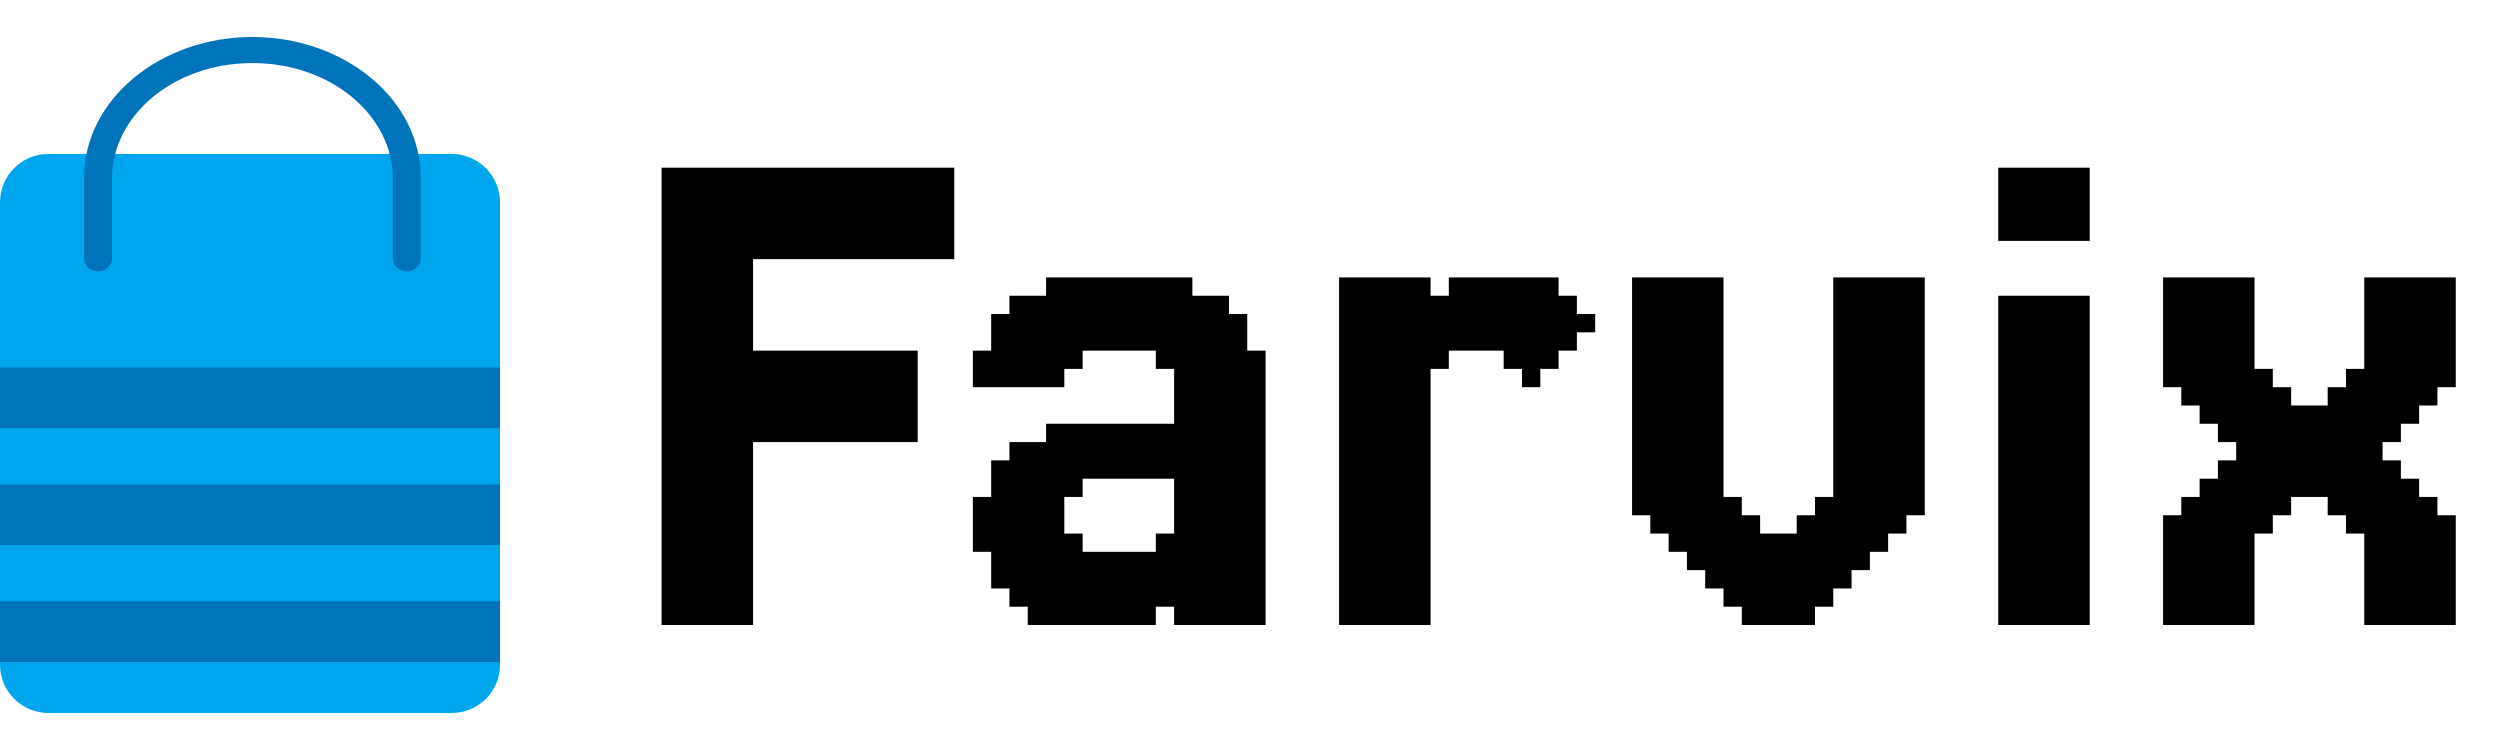 <?xml version="1.0" encoding="UTF-8"?> <svg xmlns="http://www.w3.org/2000/svg" width="40" height="12" viewBox="0 0 40 12" fill="none"><path d="M7.225 11.408H0.775C0.349 11.408 0 11.063 0 10.633V3.238C0 2.812 0.345 2.463 0.775 2.463H7.225C7.651 2.463 8 2.808 8 3.238V10.637C8 11.063 7.655 11.408 7.225 11.408Z" fill="#00A6ED"></path><path d="M4.039 0.592C2.574 0.592 1.344 1.582 1.344 2.853V4.134C1.344 4.189 1.367 4.242 1.409 4.281C1.451 4.32 1.508 4.342 1.568 4.342C1.627 4.342 1.684 4.32 1.726 4.281C1.768 4.242 1.792 4.189 1.792 4.134V2.853C1.792 1.855 2.772 1.009 4.039 1.009C5.305 1.009 6.285 1.855 6.285 2.853V4.134C6.285 4.189 6.308 4.242 6.35 4.281C6.392 4.32 6.449 4.342 6.509 4.342C6.568 4.342 6.625 4.32 6.667 4.281C6.709 4.242 6.733 4.189 6.733 4.134V2.853C6.733 1.582 5.503 0.592 4.039 0.592ZM0 5.88H8V6.851H0V5.88ZM0 7.751H8V8.721H0V7.751ZM8 9.621H0V10.592H8V9.621Z" fill="#0074BA"></path><path d="M10.878 9.707V10H10.585V9.707H10.878ZM10.878 9.415V9.707H10.585V9.415H10.878ZM10.878 9.122V9.415H10.585V9.122H10.878ZM10.878 8.829V9.122H10.585V8.829H10.878ZM10.878 8.537V8.829H10.585V8.537H10.878ZM10.878 8.244V8.537H10.585V8.244H10.878ZM10.878 7.951V8.244H10.585V7.951H10.878ZM10.878 7.659V7.951H10.585V7.659H10.878ZM10.878 7.366V7.659H10.585V7.366H10.878ZM10.878 7.073V7.366H10.585V7.073H10.878ZM10.878 6.78V7.073H10.585V6.78H10.878ZM10.878 6.488V6.78H10.585V6.488H10.878ZM10.878 6.195V6.488H10.585V6.195H10.878ZM10.878 5.902V6.195H10.585V5.902H10.878ZM10.878 5.61V5.902H10.585V5.61H10.878ZM11.171 5.61V5.902H10.878V5.61H11.171ZM11.171 5.902V6.195H10.878V5.902H11.171ZM11.171 6.195V6.488H10.878V6.195H11.171ZM11.171 6.488V6.78H10.878V6.488H11.171ZM11.171 6.78V7.073H10.878V6.78H11.171ZM11.171 7.073V7.366H10.878V7.073H11.171ZM11.171 7.366V7.659H10.878V7.366H11.171ZM11.463 7.659V7.951H11.171V7.659H11.463ZM11.463 7.951V8.244H11.171V7.951H11.463ZM11.463 8.244V8.537H11.171V8.244H11.463ZM11.463 8.537V8.829H11.171V8.537H11.463ZM11.463 8.829V9.122H11.171V8.829H11.463ZM11.463 9.122V9.415H11.171V9.122H11.463ZM11.463 9.415V9.707H11.171V9.415H11.463ZM11.463 9.707V10H11.171V9.707H11.463ZM11.756 9.707V10H11.463V9.707H11.756ZM12.049 9.707V10H11.756V9.707H12.049ZM12.049 9.415V9.707H11.756V9.415H12.049ZM12.049 9.122V9.415H11.756V9.122H12.049ZM12.049 8.829V9.122H11.756V8.829H12.049ZM12.049 8.537V8.829H11.756V8.537H12.049ZM12.049 8.244V8.537H11.756V8.244H12.049ZM12.049 7.951V8.244H11.756V7.951H12.049ZM12.049 7.659V7.951H11.756V7.659H12.049ZM11.756 7.659V7.951H11.463V7.659H11.756ZM11.756 7.366V7.659H11.463V7.366H11.756ZM11.756 7.951V8.244H11.463V7.951H11.756ZM11.756 8.244V8.537H11.463V8.244H11.756ZM11.756 8.537V8.829H11.463V8.537H11.756ZM11.756 8.829V9.122H11.463V8.829H11.756ZM11.756 9.122V9.415H11.463V9.122H11.756ZM11.756 9.415V9.707H11.463V9.415H11.756ZM11.171 9.707V10H10.878V9.707H11.171ZM11.171 9.415V9.707H10.878V9.415H11.171ZM11.171 9.122V9.415H10.878V9.122H11.171ZM11.171 8.829V9.122H10.878V8.829H11.171ZM11.171 8.537V8.829H10.878V8.537H11.171ZM11.171 8.244V8.537H10.878V8.244H11.171ZM11.171 7.951V8.244H10.878V7.951H11.171ZM11.171 7.659V7.951H10.878V7.659H11.171ZM10.878 2.683V2.976H10.585V2.683H10.878ZM10.878 2.976V3.268H10.585V2.976H10.878ZM10.878 3.268V3.561H10.585V3.268H10.878ZM10.878 3.561V3.854H10.585V3.561H10.878ZM10.878 3.854V4.146H10.585V3.854H10.878ZM10.878 4.146V4.439H10.585V4.146H10.878ZM10.878 4.439V4.732H10.585V4.439H10.878ZM10.878 4.732V5.024H10.585V4.732H10.878ZM10.878 5.024V5.317H10.585V5.024H10.878ZM10.878 5.317V5.61H10.585V5.317H10.878ZM11.756 2.683V2.976H11.463V2.683H11.756ZM11.756 2.976V3.268H11.463V2.976H11.756ZM11.756 3.268V3.561H11.463V3.268H11.756ZM11.756 3.561V3.854H11.463V3.561H11.756ZM11.756 3.854V4.146H11.463V3.854H11.756ZM11.756 4.146V4.439H11.463V4.146H11.756ZM11.756 4.732V5.024H11.463V4.732H11.756ZM11.756 5.024V5.317H11.463V5.024H11.756ZM11.756 5.317V5.61H11.463V5.317H11.756ZM11.756 5.61V5.902H11.463V5.61H11.756ZM11.756 5.902V6.195H11.463V5.902H11.756ZM11.756 6.195V6.488H11.463V6.195H11.756ZM11.756 6.488V6.78H11.463V6.488H11.756ZM12.049 6.78V7.073H11.756V6.78H12.049ZM12.049 7.073V7.366H11.756V7.073H12.049ZM12.049 7.366V7.659H11.756V7.366H12.049ZM12.049 6.488V6.78H11.756V6.488H12.049ZM12.049 6.195V6.488H11.756V6.195H12.049ZM12.049 5.902V6.195H11.756V5.902H12.049ZM12.049 5.61V5.902H11.756V5.61H12.049ZM12.049 5.317V5.61H11.756V5.317H12.049ZM12.049 5.024V5.317H11.756V5.024H12.049ZM12.049 4.732V5.024H11.756V4.732H12.049ZM12.049 4.439V4.732H11.756V4.439H12.049ZM12.049 4.146V4.439H11.756V4.146H12.049ZM12.049 3.854V4.146H11.756V3.854H12.049ZM11.756 4.439V4.732H11.463V4.439H11.756ZM12.049 3.561V3.854H11.756V3.561H12.049ZM12.049 3.268V3.561H11.756V3.268H12.049ZM12.049 2.976V3.268H11.756V2.976H12.049ZM12.049 2.683V2.976H11.756V2.683H12.049ZM11.463 2.683V2.976H11.171V2.683H11.463ZM11.171 2.683V2.976H10.878V2.683H11.171ZM11.171 2.976V3.268H10.878V2.976H11.171ZM11.463 2.976V3.268H11.171V2.976H11.463ZM11.463 3.268V3.561H11.171V3.268H11.463ZM11.463 3.561V3.854H11.171V3.561H11.463ZM11.463 3.854V4.146H11.171V3.854H11.463ZM11.463 4.146V4.439H11.171V4.146H11.463ZM11.463 4.439V4.732H11.171V4.439H11.463ZM11.463 4.732V5.024H11.171V4.732H11.463ZM11.171 5.024V5.317H10.878V5.024H11.171ZM11.171 5.317V5.61H10.878V5.317H11.171ZM11.171 4.732V5.024H10.878V4.732H11.171ZM11.171 4.439V4.732H10.878V4.439H11.171ZM11.171 4.146V4.439H10.878V4.146H11.171ZM11.171 3.854V4.146H10.878V3.854H11.171ZM11.171 3.561V3.854H10.878V3.561H11.171ZM11.171 3.268V3.561H10.878V3.268H11.171ZM11.463 5.024V5.317H11.171V5.024H11.463ZM11.463 5.317V5.61H11.171V5.317H11.463ZM11.463 5.61V5.902H11.171V5.61H11.463ZM11.463 5.902V6.195H11.171V5.902H11.463ZM11.463 6.195V6.488H11.171V6.195H11.463ZM11.463 6.488V6.78H11.171V6.488H11.463ZM11.463 6.78V7.073H11.171V6.78H11.463ZM11.463 7.073V7.366H11.171V7.073H11.463ZM11.463 7.366V7.659H11.171V7.366H11.463ZM11.756 7.073V7.366H11.463V7.073H11.756ZM11.756 6.78V7.073H11.463V6.78H11.756ZM12.341 6.195V6.488H12.049V6.195H12.341ZM12.634 6.195V6.488H12.341V6.195H12.634ZM12.634 6.488V6.78H12.341V6.488H12.634ZM12.341 6.488V6.78H12.049V6.488H12.341ZM12.341 5.61V5.902H12.049V5.61H12.341ZM12.634 5.61V5.902H12.341V5.61H12.634ZM12.341 6.78V7.073H12.049V6.78H12.341ZM12.634 6.78V7.073H12.341V6.78H12.634ZM12.634 5.902V6.195H12.341V5.902H12.634ZM12.341 5.902V6.195H12.049V5.902H12.341ZM12.341 2.683V2.976H12.049V2.683H12.341ZM12.634 2.683V2.976H12.341V2.683H12.634ZM12.634 2.976V3.268H12.341V2.976H12.634ZM12.341 2.976V3.268H12.049V2.976H12.341ZM12.341 3.268V3.561H12.049V3.268H12.341ZM12.634 3.268V3.561H12.341V3.268H12.634ZM12.634 3.561V3.854H12.341V3.561H12.634ZM12.341 3.561V3.854H12.049V3.561H12.341ZM12.341 3.854V4.146H12.049V3.854H12.341ZM12.634 3.854V4.146H12.341V3.854H12.634ZM12.927 5.61V5.902H12.634V5.61H12.927ZM13.22 5.61V5.902H12.927V5.61H13.22ZM13.512 5.61V5.902H13.22V5.61H13.512ZM13.512 3.854V4.146H13.22V3.854H13.512ZM13.22 3.854V4.146H12.927V3.854H13.22ZM12.927 3.854V4.146H12.634V3.854H12.927ZM12.927 2.683V2.976H12.634V2.683H12.927ZM13.22 2.683V2.976H12.927V2.683H13.22ZM13.512 2.683V2.976H13.22V2.683H13.512ZM13.512 3.561V3.854H13.22V3.561H13.512ZM13.512 3.268V3.561H13.22V3.268H13.512ZM13.22 3.268V3.561H12.927V3.268H13.22ZM12.927 3.268V3.561H12.634V3.268H12.927ZM12.927 2.976V3.268H12.634V2.976H12.927ZM13.22 2.976V3.268H12.927V2.976H13.22ZM13.512 2.976V3.268H13.22V2.976H13.512ZM12.927 3.561V3.854H12.634V3.561H12.927ZM13.22 3.561V3.854H12.927V3.561H13.22ZM13.512 6.195V6.488H13.22V6.195H13.512ZM13.22 6.195V6.488H12.927V6.195H13.22ZM12.927 6.195V6.488H12.634V6.195H12.927ZM12.927 5.902V6.195H12.634V5.902H12.927ZM13.22 5.902V6.195H12.927V5.902H13.22ZM13.512 5.902V6.195H13.22V5.902H13.512ZM12.927 6.488V6.78H12.634V6.488H12.927ZM13.22 6.488V6.78H12.927V6.488H13.22ZM13.512 6.488V6.78H13.22V6.488H13.512ZM13.512 6.78V7.073H13.22V6.78H13.512ZM13.22 6.78V7.073H12.927V6.78H13.22ZM12.927 6.78V7.073H12.634V6.78H12.927ZM15.268 3.854V4.146H14.976V3.854H15.268ZM13.805 2.683V2.976H13.512V2.683H13.805ZM14.098 2.683V2.976H13.805V2.683H14.098ZM14.39 2.683V2.976H14.098V2.683H14.39ZM14.683 2.683V2.976H14.39V2.683H14.683ZM14.976 2.683V2.976H14.683V2.683H14.976ZM14.976 2.976V3.268H14.683V2.976H14.976ZM15.268 2.976V3.268H14.976V2.976H15.268ZM15.268 3.268V3.561H14.976V3.268H15.268ZM15.268 2.683V2.976H14.976V2.683H15.268ZM15.268 3.561V3.854H14.976V3.561H15.268ZM14.976 3.561V3.854H14.683V3.561H14.976ZM14.683 3.561V3.854H14.39V3.561H14.683ZM14.39 3.561V3.854H14.098V3.561H14.39ZM14.098 3.561V3.854H13.805V3.561H14.098ZM13.805 3.561V3.854H13.512V3.561H13.805ZM13.805 3.268V3.561H13.512V3.268H13.805ZM13.805 2.976V3.268H13.512V2.976H13.805ZM14.098 2.976V3.268H13.805V2.976H14.098ZM14.39 2.976V3.268H14.098V2.976H14.39ZM14.683 2.976V3.268H14.39V2.976H14.683ZM14.683 3.268V3.561H14.39V3.268H14.683ZM14.976 3.268V3.561H14.683V3.268H14.976ZM14.39 3.268V3.561H14.098V3.268H14.39ZM14.098 3.268V3.561H13.805V3.268H14.098ZM13.805 3.854V4.146H13.512V3.854H13.805ZM14.098 3.854V4.146H13.805V3.854H14.098ZM14.39 3.854V4.146H14.098V3.854H14.39ZM14.683 3.854V4.146H14.39V3.854H14.683ZM14.976 3.854V4.146H14.683V3.854H14.976ZM13.805 5.61V5.902H13.512V5.61H13.805ZM13.805 5.902V6.195H13.512V5.902H13.805ZM13.805 6.195V6.488H13.512V6.195H13.805ZM13.805 6.488V6.78H13.512V6.488H13.805ZM14.098 6.488V6.78H13.805V6.488H14.098ZM14.098 6.78V7.073H13.805V6.78H14.098ZM13.805 6.78V7.073H13.512V6.78H13.805ZM14.098 5.61V5.902H13.805V5.61H14.098ZM14.098 5.902V6.195H13.805V5.902H14.098ZM14.098 6.195V6.488H13.805V6.195H14.098ZM14.39 6.195V6.488H14.098V6.195H14.39ZM14.683 6.195V6.488H14.39V6.195H14.683ZM14.683 5.902V6.195H14.39V5.902H14.683ZM14.683 5.61V5.902H14.39V5.61H14.683ZM14.39 5.61V5.902H14.098V5.61H14.39ZM14.39 5.902V6.195H14.098V5.902H14.39ZM14.39 6.488V6.78H14.098V6.488H14.39ZM14.39 6.78V7.073H14.098V6.78H14.39ZM14.683 6.78V7.073H14.39V6.78H14.683ZM14.683 6.488V6.78H14.39V6.488H14.683ZM16.737 8.244V7.951H17.029V8.244H16.737ZM16.444 8.244V7.951H16.737V8.244H16.444ZM16.151 8.244V7.951H16.444V8.244H16.151ZM15.859 8.244V7.951H16.151V8.244H15.859ZM15.566 8.244V7.951H15.859V8.244H15.566ZM15.566 8.537V8.244H15.859V8.537H15.566ZM15.566 8.829V8.537H15.859V8.829H15.566ZM15.859 8.829V8.537H16.151V8.829H15.859ZM16.151 8.829V8.537H16.444V8.829H16.151ZM16.444 8.829V8.537H16.737V8.829H16.444ZM16.444 8.537V8.244H16.737V8.537H16.444ZM16.737 8.537V8.244H17.029V8.537H16.737ZM16.151 8.537V8.244H16.444V8.537H16.151ZM15.859 8.537V8.244H16.151V8.537H15.859ZM16.737 8.829V8.537H17.029V8.829H16.737ZM17.029 8.829V8.537H17.322V8.829H17.029ZM17.029 9.122V8.829H17.322V9.122H17.029ZM16.737 9.122V8.829H17.029V9.122H16.737ZM16.444 9.122V8.829H16.737V9.122H16.444ZM16.151 9.122V8.829H16.444V9.122H16.151ZM15.859 9.122V8.829H16.151V9.122H15.859ZM15.859 9.415V9.122H16.151V9.415H15.859ZM16.151 9.415V9.122H16.444V9.415H16.151ZM16.444 9.415V9.122H16.737V9.415H16.444ZM16.737 9.415V9.122H17.029V9.415H16.737ZM17.029 9.415V9.122H17.322V9.415H17.029ZM16.444 9.707V9.415H16.737V9.707H16.444ZM16.151 9.707V9.415H16.444V9.707H16.151ZM16.737 9.707V9.415H17.029V9.707H16.737ZM16.737 10V9.707H17.029V10H16.737ZM17.029 10V9.707H17.322V10H17.029ZM17.029 9.707V9.415H17.322V9.707H17.029ZM17.322 9.707V9.415H17.615V9.707H17.322ZM17.322 10V9.707H17.615V10H17.322ZM17.322 9.415V9.122H17.615V9.415H17.322ZM17.615 9.415V9.122H17.908V9.415H17.615ZM17.615 9.122V8.829H17.908V9.122H17.615ZM17.322 9.122V8.829H17.615V9.122H17.322ZM17.908 9.122V8.829H18.2V9.122H17.908ZM17.908 9.415V9.122H18.2V9.415H17.908ZM17.908 9.707V9.415H18.2V9.707H17.908ZM17.908 10V9.707H18.2V10H17.908ZM17.615 10V9.707H17.908V10H17.615ZM17.615 9.707V9.415H17.908V9.707H17.615ZM18.2 10V9.707H18.493V10H18.2ZM18.786 9.707V9.415H19.078V9.707H18.786ZM18.786 9.415V9.122H19.078V9.415H18.786ZM18.786 9.122V8.829H19.078V9.122H18.786ZM18.493 9.122V8.829H18.786V9.122H18.493ZM18.2 9.122V8.829H18.493V9.122H18.2ZM18.2 9.415V9.122H18.493V9.415H18.2ZM18.2 9.707V9.415H18.493V9.707H18.2ZM18.493 9.707V9.415H18.786V9.707H18.493ZM18.493 9.415V9.122H18.786V9.415H18.493ZM19.078 9.415V9.122H19.371V9.415H19.078ZM19.078 9.707V9.415H19.371V9.707H19.078ZM19.371 9.707V9.415H19.664V9.707H19.371ZM19.371 9.415V9.122H19.664V9.415H19.371ZM19.664 9.415V9.122H19.956V9.415H19.664ZM19.664 9.122V8.829H19.956V9.122H19.664ZM19.664 8.829V8.537H19.956V8.829H19.664ZM19.371 8.829V8.537H19.664V8.829H19.371ZM19.371 9.122V8.829H19.664V9.122H19.371ZM19.078 9.122V8.829H19.371V9.122H19.078ZM19.078 8.829V8.537H19.371V8.829H19.078ZM18.786 8.829V8.537H19.078V8.829H18.786ZM19.956 8.829V8.537H20.249V8.829H19.956ZM19.956 8.537V8.244H20.249V8.537H19.956ZM19.956 8.244V7.951H20.249V8.244H19.956ZM19.956 7.951V7.659H20.249V7.951H19.956ZM19.956 7.659V7.366H20.249V7.659H19.956ZM19.956 7.366V7.073H20.249V7.366H19.956ZM19.956 7.073V6.78H20.249V7.073H19.956ZM19.956 6.78V6.488H20.249V6.78H19.956ZM19.956 6.488V6.195H20.249V6.488H19.956ZM19.956 6.195V5.902H20.249V6.195H19.956ZM19.664 6.195V5.902H19.956V6.195H19.664ZM19.664 5.902V5.61H19.956V5.902H19.664ZM19.956 5.902V5.61H20.249V5.902H19.956ZM19.371 5.902V5.61H19.664V5.902H19.371ZM19.078 5.902V5.61H19.371V5.902H19.078ZM18.786 5.902V5.61H19.078V5.902H18.786ZM18.493 5.902V5.61H18.786V5.902H18.493ZM18.786 6.195V5.902H19.078V6.195H18.786ZM18.786 6.488V6.195H19.078V6.488H18.786ZM18.786 6.78V6.488H19.078V6.78H18.786ZM18.786 7.073V6.78H19.078V7.073H18.786ZM18.786 7.366V7.073H19.078V7.366H18.786ZM18.786 7.659V7.366H19.078V7.659H18.786ZM18.786 7.951V7.659H19.078V7.951H18.786ZM18.786 8.244V7.951H19.078V8.244H18.786ZM18.786 8.537V8.244H19.078V8.537H18.786ZM19.078 8.537V8.244H19.371V8.537H19.078ZM19.371 8.537V8.244H19.664V8.537H19.371ZM19.664 8.537V8.244H19.956V8.537H19.664ZM19.664 8.244V7.951H19.956V8.244H19.664ZM19.664 7.951V7.659H19.956V7.951H19.664ZM19.664 7.659V7.366H19.956V7.659H19.664ZM19.664 7.366V7.073H19.956V7.366H19.664ZM19.664 7.073V6.78H19.956V7.073H19.664ZM19.664 6.78V6.488H19.956V6.78H19.664ZM19.664 6.488V6.195H19.956V6.488H19.664ZM19.371 6.195V5.902H19.664V6.195H19.371ZM19.078 6.195V5.902H19.371V6.195H19.078ZM19.078 6.488V6.195H19.371V6.488H19.078ZM19.078 6.78V6.488H19.371V6.78H19.078ZM19.078 7.073V6.78H19.371V7.073H19.078ZM19.078 7.366V7.073H19.371V7.366H19.078ZM19.371 7.366V7.073H19.664V7.366H19.371ZM19.371 7.659V7.366H19.664V7.659H19.371ZM19.371 7.951V7.659H19.664V7.951H19.371ZM19.371 8.244V7.951H19.664V8.244H19.371ZM19.078 8.244V7.951H19.371V8.244H19.078ZM19.078 7.951V7.659H19.371V7.951H19.078ZM19.078 7.659V7.366H19.371V7.659H19.078ZM19.371 6.78V6.488H19.664V6.78H19.371ZM19.371 6.488V6.195H19.664V6.488H19.371ZM19.371 7.073V6.78H19.664V7.073H19.371ZM16.737 6.195V5.902H17.029V6.195H16.737ZM16.444 6.195V5.902H16.737V6.195H16.444ZM16.151 6.195V5.902H16.444V6.195H16.151ZM15.859 6.195V5.902H16.151V6.195H15.859ZM15.566 6.195V5.902H15.859V6.195H15.566ZM15.566 5.902V5.61H15.859V5.902H15.566ZM15.859 5.902V5.61H16.151V5.902H15.859ZM16.151 5.902V5.61H16.444V5.902H16.151ZM16.444 5.902V5.61H16.737V5.902H16.444ZM16.737 5.902V5.61H17.029V5.902H16.737ZM17.029 5.902V5.61H17.322V5.902H17.029ZM17.029 5.61V5.317H17.322V5.61H17.029ZM16.737 5.61V5.317H17.029V5.61H16.737ZM16.444 5.61V5.317H16.737V5.61H16.444ZM16.151 5.61V5.317H16.444V5.61H16.151ZM16.151 5.317V5.024H16.444V5.317H16.151ZM15.859 5.317V5.024H16.151V5.317H15.859ZM15.859 5.61V5.317H16.151V5.61H15.859ZM16.151 5.024V4.732H16.444V5.024H16.151ZM16.444 5.024V4.732H16.737V5.024H16.444ZM16.444 5.317V5.024H16.737V5.317H16.444ZM16.737 5.317V5.024H17.029V5.317H16.737ZM16.737 5.024V4.732H17.029V5.024H16.737ZM16.737 4.732V4.439H17.029V4.732H16.737ZM17.029 4.732V4.439H17.322V4.732H17.029ZM17.322 4.732V4.439H17.615V4.732H17.322ZM17.615 4.732V4.439H17.908V4.732H17.615ZM17.908 4.732V4.439H18.2V4.732H17.908ZM18.2 4.732V4.439H18.493V4.732H18.2ZM18.493 4.732V4.439H18.786V4.732H18.493ZM18.786 4.732V4.439H19.078V4.732H18.786ZM18.493 5.024V4.732H18.786V5.024H18.493ZM18.2 5.024V4.732H18.493V5.024H18.2ZM17.908 5.024V4.732H18.2V5.024H17.908ZM17.615 5.024V4.732H17.908V5.024H17.615ZM17.322 5.024V4.732H17.615V5.024H17.322ZM17.029 5.024V4.732H17.322V5.024H17.029ZM17.029 5.317V5.024H17.322V5.317H17.029ZM17.322 5.317V5.024H17.615V5.317H17.322ZM17.615 5.317V5.024H17.908V5.317H17.615ZM17.908 5.317V5.024H18.2V5.317H17.908ZM18.2 5.317V5.024H18.493V5.317H18.2ZM18.493 5.317V5.024H18.786V5.317H18.493ZM18.786 5.024V4.732H19.078V5.024H18.786ZM19.078 5.024V4.732H19.371V5.024H19.078ZM19.371 5.024V4.732H19.664V5.024H19.371ZM19.371 5.317V5.024H19.664V5.317H19.371ZM19.664 5.317V5.024H19.956V5.317H19.664ZM19.664 5.61V5.317H19.956V5.61H19.664ZM19.371 5.61V5.317H19.664V5.61H19.371ZM19.078 5.61V5.317H19.371V5.61H19.078ZM18.786 5.61V5.317H19.078V5.61H18.786ZM18.493 5.61V5.317H18.786V5.61H18.493ZM18.2 5.61V5.317H18.493V5.61H18.2ZM17.908 5.61V5.317H18.2V5.61H17.908ZM17.615 5.61V5.317H17.908V5.61H17.615ZM17.322 5.61V5.317H17.615V5.61H17.322ZM18.786 5.317V5.024H19.078V5.317H18.786ZM19.078 5.317V5.024H19.371V5.317H19.078ZM15.859 7.951V7.659H16.151V7.951H15.859ZM16.151 7.951V7.659H16.444V7.951H16.151ZM16.444 7.951V7.659H16.737V7.951H16.444ZM16.737 7.951V7.659H17.029V7.951H16.737ZM16.151 7.659V7.366H16.444V7.659H16.151ZM16.444 7.659V7.366H16.737V7.659H16.444ZM17.029 7.659V7.366H17.322V7.659H17.029ZM17.322 7.659V7.366H17.615V7.659H17.322ZM17.615 7.659V7.366H17.908V7.659H17.615ZM17.908 7.659V7.366H18.2V7.659H17.908ZM18.2 7.659V7.366H18.493V7.659H18.2ZM18.493 7.659V7.366H18.786V7.659H18.493ZM16.737 7.659V7.366H17.029V7.659H16.737ZM15.859 7.659V7.366H16.151V7.659H15.859ZM16.151 7.366V7.073H16.444V7.366H16.151ZM16.444 7.366V7.073H16.737V7.366H16.444ZM16.737 7.366V7.073H17.029V7.366H16.737ZM17.029 7.366V7.073H17.322V7.366H17.029ZM17.322 7.366V7.073H17.615V7.366H17.322ZM17.615 7.366V7.073H17.908V7.366H17.615ZM17.908 7.366V7.073H18.2V7.366H17.908ZM18.2 7.366V7.073H18.493V7.366H18.2ZM18.493 7.366V7.073H18.786V7.366H18.493ZM18.493 7.073V6.78H18.786V7.073H18.493ZM18.2 7.073V6.78H18.493V7.073H18.2ZM17.908 7.073V6.78H18.2V7.073H17.908ZM17.322 7.073V6.78H17.615V7.073H17.322ZM17.029 7.073V6.78H17.322V7.073H17.029ZM16.737 7.073V6.78H17.029V7.073H16.737ZM17.615 7.073V6.78H17.908V7.073H17.615ZM20.249 8.829V9.122H19.956V8.829H20.249ZM20.249 9.122V9.415H19.956V9.122H20.249ZM20.249 9.415V9.707H19.956V9.415H20.249ZM20.249 9.707V10H19.956V9.707H20.249ZM19.956 9.707V10H19.664V9.707H19.956ZM19.956 9.415V9.707H19.664V9.415H19.956ZM19.664 9.707V10H19.371V9.707H19.664ZM19.371 9.707V10H19.078V9.707H19.371ZM19.078 9.707V10H18.786V9.707H19.078ZM18.786 8.537V8.829H18.493V8.537H18.786ZM16.737 9.707V10H16.444V9.707H16.737ZM17.322 7.659V7.951H17.029V7.659H17.322ZM21.718 9.707V10H21.425V9.707H21.718ZM21.718 9.415V9.707H21.425V9.415H21.718ZM21.718 9.122V9.415H21.425V9.122H21.718ZM21.718 8.829V9.122H21.425V8.829H21.718ZM21.718 8.537V8.829H21.425V8.537H21.718ZM21.718 8.244V8.537H21.425V8.244H21.718ZM21.718 7.951V8.244H21.425V7.951H21.718ZM21.718 7.659V7.951H21.425V7.659H21.718ZM21.718 7.366V7.659H21.425V7.366H21.718ZM21.718 7.073V7.366H21.425V7.073H21.718ZM21.718 6.78V7.073H21.425V6.78H21.718ZM21.718 6.488V6.78H21.425V6.488H21.718ZM21.718 6.195V6.488H21.425V6.195H21.718ZM21.718 5.902V6.195H21.425V5.902H21.718ZM21.718 5.61V5.902H21.425V5.61H21.718ZM22.011 5.61V5.902H21.718V5.61H22.011ZM22.011 5.902V6.195H21.718V5.902H22.011ZM22.011 6.195V6.488H21.718V6.195H22.011ZM22.011 6.488V6.78H21.718V6.488H22.011ZM22.011 6.78V7.073H21.718V6.78H22.011ZM22.011 7.073V7.366H21.718V7.073H22.011ZM22.011 7.366V7.659H21.718V7.366H22.011ZM22.303 7.659V7.951H22.011V7.659H22.303ZM22.303 7.951V8.244H22.011V7.951H22.303ZM22.303 8.244V8.537H22.011V8.244H22.303ZM22.303 8.537V8.829H22.011V8.537H22.303ZM22.303 8.829V9.122H22.011V8.829H22.303ZM22.303 9.122V9.415H22.011V9.122H22.303ZM22.303 9.415V9.707H22.011V9.415H22.303ZM22.303 9.707V10H22.011V9.707H22.303ZM22.596 9.707V10H22.303V9.707H22.596ZM22.889 9.707V10H22.596V9.707H22.889ZM22.889 9.415V9.707H22.596V9.415H22.889ZM22.889 9.122V9.415H22.596V9.122H22.889ZM22.889 8.829V9.122H22.596V8.829H22.889ZM22.889 8.537V8.829H22.596V8.537H22.889ZM22.889 8.244V8.537H22.596V8.244H22.889ZM22.889 7.951V8.244H22.596V7.951H22.889ZM22.889 7.659V7.951H22.596V7.659H22.889ZM22.596 7.659V7.951H22.303V7.659H22.596ZM22.596 7.366V7.659H22.303V7.366H22.596ZM22.596 7.951V8.244H22.303V7.951H22.596ZM22.596 8.244V8.537H22.303V8.244H22.596ZM22.596 8.537V8.829H22.303V8.537H22.596ZM22.596 8.829V9.122H22.303V8.829H22.596ZM22.596 9.122V9.415H22.303V9.122H22.596ZM22.596 9.415V9.707H22.303V9.415H22.596ZM22.011 9.707V10H21.718V9.707H22.011ZM22.011 9.415V9.707H21.718V9.415H22.011ZM22.011 9.122V9.415H21.718V9.122H22.011ZM22.011 8.829V9.122H21.718V8.829H22.011ZM22.011 8.537V8.829H21.718V8.537H22.011ZM22.011 8.244V8.537H21.718V8.244H22.011ZM22.011 7.951V8.244H21.718V7.951H22.011ZM22.011 7.659V7.951H21.718V7.659H22.011ZM21.718 4.439V4.732H21.425V4.439H21.718ZM21.718 4.732V5.024H21.425V4.732H21.718ZM21.718 5.024V5.317H21.425V5.024H21.718ZM21.718 5.317V5.61H21.425V5.317H21.718ZM22.596 4.732V5.024H22.303V4.732H22.596ZM22.596 5.024V5.317H22.303V5.024H22.596ZM22.596 5.317V5.61H22.303V5.317H22.596ZM22.596 5.61V5.902H22.303V5.61H22.596ZM22.596 5.902V6.195H22.303V5.902H22.596ZM22.596 6.195V6.488H22.303V6.195H22.596ZM22.596 6.488V6.78H22.303V6.488H22.596ZM22.889 6.78V7.073H22.596V6.78H22.889ZM22.889 7.073V7.366H22.596V7.073H22.889ZM22.889 7.366V7.659H22.596V7.366H22.889ZM22.889 6.488V6.78H22.596V6.488H22.889ZM22.889 6.195V6.488H22.596V6.195H22.889ZM22.889 5.902V6.195H22.596V5.902H22.889ZM22.889 5.61V5.902H22.596V5.61H22.889ZM22.889 5.317V5.61H22.596V5.317H22.889ZM22.889 5.024V5.317H22.596V5.024H22.889ZM22.889 4.732V5.024H22.596V4.732H22.889ZM22.889 4.439V4.732H22.596V4.439H22.889ZM22.596 4.439V4.732H22.303V4.439H22.596ZM22.303 4.439V4.732H22.011V4.439H22.303ZM22.303 4.732V5.024H22.011V4.732H22.303ZM22.011 5.024V5.317H21.718V5.024H22.011ZM22.011 5.317V5.61H21.718V5.317H22.011ZM22.011 4.732V5.024H21.718V4.732H22.011ZM22.011 4.439V4.732H21.718V4.439H22.011ZM22.303 5.024V5.317H22.011V5.024H22.303ZM22.303 5.317V5.61H22.011V5.317H22.303ZM22.303 5.61V5.902H22.011V5.61H22.303ZM22.303 5.902V6.195H22.011V5.902H22.303ZM22.303 6.195V6.488H22.011V6.195H22.303ZM22.303 6.488V6.78H22.011V6.488H22.303ZM22.303 6.78V7.073H22.011V6.78H22.303ZM22.303 7.073V7.366H22.011V7.073H22.303ZM22.303 7.366V7.659H22.011V7.366H22.303ZM22.596 7.073V7.366H22.303V7.073H22.596ZM22.596 6.78V7.073H22.303V6.78H22.596ZM24.937 5.61V5.902H24.645V5.61H24.937ZM24.937 4.439V4.732H24.645V4.439H24.937ZM24.937 4.732V5.024H24.645V4.732H24.937ZM25.23 4.732V5.024H24.937V4.732H25.23ZM25.523 5.024V5.317H25.23V5.024H25.523ZM25.23 5.317V5.61H24.937V5.317H25.23ZM25.23 5.024V5.317H24.937V5.024H25.23ZM24.937 5.024V5.317H24.645V5.024H24.937ZM24.645 5.024V5.317H24.352V5.024H24.645ZM24.645 5.317V5.61H24.352V5.317H24.645ZM24.937 5.317V5.61H24.645V5.317H24.937ZM24.645 5.61V5.902H24.352V5.61H24.645ZM24.352 5.317V5.61H24.059V5.317H24.352ZM24.352 5.024V5.317H24.059V5.024H24.352ZM24.352 4.732V5.024H24.059V4.732H24.352ZM24.352 4.439V4.732H24.059V4.439H24.352ZM24.645 4.439V4.732H24.352V4.439H24.645ZM24.645 4.732V5.024H24.352V4.732H24.645ZM24.059 4.439V4.732H23.767V4.439H24.059ZM24.059 4.732V5.024H23.767V4.732H24.059ZM24.059 5.024V5.317H23.767V5.024H24.059ZM24.059 5.317V5.61H23.767V5.317H24.059ZM23.767 4.439V4.732H23.474V4.439H23.767ZM23.767 4.732V5.024H23.474V4.732H23.767ZM23.474 4.732V5.024H23.181V4.732H23.474ZM23.474 5.024V5.317H23.181V5.024H23.474ZM23.181 5.024V5.317H22.889V5.024H23.181ZM23.181 5.317V5.61H22.889V5.317H23.181ZM23.474 5.317V5.61H23.181V5.317H23.474ZM23.767 5.317V5.61H23.474V5.317H23.767ZM23.767 5.024V5.317H23.474V5.024H23.767ZM23.181 5.61V5.902H22.889V5.61H23.181ZM23.474 4.439V4.732H23.181V4.439H23.474ZM23.181 4.732V5.024H22.889V4.732H23.181ZM24.352 5.61V5.902H24.059V5.61H24.352ZM24.645 5.902V6.195H24.352V5.902H24.645ZM26.405 4.439V4.732H26.113V4.439H26.405ZM26.698 4.439V4.732H26.405V4.439H26.698ZM26.991 4.439V4.732H26.698V4.439H26.991ZM27.283 4.439V4.732H26.991V4.439H27.283ZM27.283 4.732V5.024H26.991V4.732H27.283ZM27.576 4.732V5.024H27.283V4.732H27.576ZM27.576 5.024V5.317H27.283V5.024H27.576ZM27.576 4.439V4.732H27.283V4.439H27.576ZM27.576 5.317V5.61H27.283V5.317H27.576ZM27.576 5.61V5.902H27.283V5.61H27.576ZM27.576 5.902V6.195H27.283V5.902H27.576ZM27.576 6.195V6.488H27.283V6.195H27.576ZM27.576 6.488V6.78H27.283V6.488H27.576ZM27.576 6.78V7.073H27.283V6.78H27.576ZM27.576 7.073V7.366H27.283V7.073H27.576ZM27.576 7.366V7.659H27.283V7.366H27.576ZM27.576 7.659V7.951H27.283V7.659H27.576ZM27.283 7.659V7.951H26.991V7.659H27.283ZM26.991 7.951V8.244H26.698V7.951H26.991ZM26.698 7.951V8.244H26.405V7.951H26.698ZM26.405 7.951V8.244H26.113V7.951H26.405ZM26.405 7.659V7.951H26.113V7.659H26.405ZM26.405 7.366V7.659H26.113V7.366H26.405ZM26.405 7.073V7.366H26.113V7.073H26.405ZM26.405 6.78V7.073H26.113V6.78H26.405ZM26.698 6.78V7.073H26.405V6.78H26.698ZM26.698 6.488V6.78H26.405V6.488H26.698ZM26.698 6.195V6.488H26.405V6.195H26.698ZM26.698 5.902V6.195H26.405V5.902H26.698ZM26.698 5.61V5.902H26.405V5.61H26.698ZM26.698 5.317V5.61H26.405V5.317H26.698ZM26.698 5.024V5.317H26.405V5.024H26.698ZM26.698 4.732V5.024H26.405V4.732H26.698ZM26.405 4.732V5.024H26.113V4.732H26.405ZM26.405 5.024V5.317H26.113V5.024H26.405ZM26.405 5.317V5.61H26.113V5.317H26.405ZM26.405 5.61V5.902H26.113V5.61H26.405ZM26.405 5.902V6.195H26.113V5.902H26.405ZM26.405 6.195V6.488H26.113V6.195H26.405ZM26.405 6.488V6.78H26.113V6.488H26.405ZM26.991 5.902V6.195H26.698V5.902H26.991ZM26.991 5.61V5.902H26.698V5.61H26.991ZM26.991 5.317V5.61H26.698V5.317H26.991ZM26.991 5.024V5.317H26.698V5.024H26.991ZM26.991 4.732V5.024H26.698V4.732H26.991ZM27.283 5.902V6.195H26.991V5.902H27.283ZM27.283 6.195V6.488H26.991V6.195H27.283ZM27.283 5.61V5.902H26.991V5.61H27.283ZM27.283 5.317V5.61H26.991V5.317H27.283ZM27.283 5.024V5.317H26.991V5.024H27.283ZM26.991 6.78V7.073H26.698V6.78H26.991ZM26.991 6.488V6.78H26.698V6.488H26.991ZM26.991 6.195V6.488H26.698V6.195H26.991ZM27.283 6.488V6.78H26.991V6.488H27.283ZM27.283 6.78V7.073H26.991V6.78H27.283ZM27.283 7.073V7.366H26.991V7.073H27.283ZM26.991 7.366V7.659H26.698V7.366H26.991ZM26.991 7.659V7.951H26.698V7.659H26.991ZM26.991 7.073V7.366H26.698V7.073H26.991ZM26.698 7.073V7.366H26.405V7.073H26.698ZM26.698 7.366V7.659H26.405V7.366H26.698ZM26.698 7.659V7.951H26.405V7.659H26.698ZM27.283 7.366V7.659H26.991V7.366H27.283ZM26.991 8.244V8.537H26.698V8.244H26.991ZM26.698 8.244V8.537H26.405V8.244H26.698ZM27.283 8.244V8.537H26.991V8.244H27.283ZM27.283 7.951V8.244H26.991V7.951H27.283ZM27.576 7.951V8.244H27.283V7.951H27.576ZM27.869 7.951V8.244H27.576V7.951H27.869ZM27.869 8.244V8.537H27.576V8.244H27.869ZM27.576 8.244V8.537H27.283V8.244H27.576ZM28.162 8.244V8.537H27.869V8.244H28.162ZM26.991 8.537V8.829H26.698V8.537H26.991ZM27.283 8.537V8.829H26.991V8.537H27.283ZM27.576 8.537V8.829H27.283V8.537H27.576ZM27.869 8.537V8.829H27.576V8.537H27.869ZM28.162 8.537V8.829H27.869V8.537H28.162ZM28.454 8.537V8.829H28.162V8.537H28.454ZM28.747 8.537V8.829H28.454V8.537H28.747ZM29.04 8.537V8.829H28.747V8.537H29.04ZM29.332 8.537V8.829H29.04V8.537H29.332ZM29.625 8.537V8.829H29.332V8.537H29.625ZM29.918 8.537V8.829H29.625V8.537H29.918ZM30.21 8.537V8.829H29.918V8.537H30.21ZM29.918 8.244V8.537H29.625V8.244H29.918ZM29.625 8.244V8.537H29.332V8.244H29.625ZM29.332 8.244V8.537H29.04V8.244H29.332ZM29.04 8.244V8.537H28.747V8.244H29.04ZM29.332 7.951V8.244H29.04V7.951H29.332ZM29.625 7.951V8.244H29.332V7.951H29.625ZM29.918 7.951V8.244H29.625V7.951H29.918ZM30.21 7.951V8.244H29.918V7.951H30.21ZM30.503 7.951V8.244H30.21V7.951H30.503ZM30.503 8.244V8.537H30.21V8.244H30.503ZM30.21 8.244V8.537H29.918V8.244H30.21ZM30.796 7.951V8.244H30.503V7.951H30.796ZM28.162 9.707V10H27.869V9.707H28.162ZM28.162 9.415V9.707H27.869V9.415H28.162ZM28.162 9.122V9.415H27.869V9.122H28.162ZM28.454 9.122V9.415H28.162V9.122H28.454ZM28.454 8.829V9.122H28.162V8.829H28.454ZM28.747 8.829V9.122H28.454V8.829H28.747ZM29.04 8.829V9.122H28.747V8.829H29.04ZM29.04 9.122V9.415H28.747V9.122H29.04ZM29.04 9.415V9.707H28.747V9.415H29.04ZM29.04 9.707V10H28.747V9.707H29.04ZM28.747 9.707V10H28.454V9.707H28.747ZM28.454 9.707V10H28.162V9.707H28.454ZM28.454 9.415V9.707H28.162V9.415H28.454ZM28.747 9.122V9.415H28.454V9.122H28.747ZM28.747 9.415V9.707H28.454V9.415H28.747ZM29.332 9.122V9.415H29.04V9.122H29.332ZM29.332 8.829V9.122H29.04V8.829H29.332ZM29.625 8.829V9.122H29.332V8.829H29.625ZM29.918 8.829V9.122H29.625V8.829H29.918ZM29.625 9.122V9.415H29.332V9.122H29.625ZM29.332 9.415V9.707H29.04V9.415H29.332ZM27.283 8.829V9.122H26.991V8.829H27.283ZM27.576 8.829V9.122H27.283V8.829H27.576ZM27.576 9.122V9.415H27.283V9.122H27.576ZM27.869 9.122V9.415H27.576V9.122H27.869ZM27.869 9.415V9.707H27.576V9.415H27.869ZM28.162 8.829V9.122H27.869V8.829H28.162ZM27.869 8.829V9.122H27.576V8.829H27.869ZM29.625 7.659V7.951H29.332V7.659H29.625ZM29.625 7.366V7.659H29.332V7.366H29.625ZM29.625 7.073V7.366H29.332V7.073H29.625ZM29.625 6.78V7.073H29.332V6.78H29.625ZM29.918 6.78V7.073H29.625V6.78H29.918ZM30.21 6.78V7.073H29.918V6.78H30.21ZM30.503 6.78V7.073H30.21V6.78H30.503ZM30.796 6.78V7.073H30.503V6.78H30.796ZM30.796 7.073V7.366H30.503V7.073H30.796ZM30.796 7.366V7.659H30.503V7.366H30.796ZM30.796 7.659V7.951H30.503V7.659H30.796ZM30.503 7.659V7.951H30.21V7.659H30.503ZM30.21 7.659V7.951H29.918V7.659H30.21ZM29.918 7.659V7.951H29.625V7.659H29.918ZM30.21 7.366V7.659H29.918V7.366H30.21ZM30.503 7.366V7.659H30.21V7.366H30.503ZM30.503 7.073V7.366H30.21V7.073H30.503ZM30.21 7.073V7.366H29.918V7.073H30.21ZM29.918 7.073V7.366H29.625V7.073H29.918ZM29.918 7.366V7.659H29.625V7.366H29.918ZM29.625 6.488V6.78H29.332V6.488H29.625ZM29.625 6.195V6.488H29.332V6.195H29.625ZM29.625 5.902V6.195H29.332V5.902H29.625ZM29.625 5.61V5.902H29.332V5.61H29.625ZM29.625 5.317V5.61H29.332V5.317H29.625ZM29.625 5.024V5.317H29.332V5.024H29.625ZM29.625 4.732V5.024H29.332V4.732H29.625ZM29.625 4.439V4.732H29.332V4.439H29.625ZM29.918 4.732V5.024H29.625V4.732H29.918ZM29.918 4.439V4.732H29.625V4.439H29.918ZM30.21 4.439V4.732H29.918V4.439H30.21ZM30.503 4.439V4.732H30.21V4.439H30.503ZM30.503 4.732V5.024H30.21V4.732H30.503ZM30.503 5.024V5.317H30.21V5.024H30.503ZM30.796 5.024V5.317H30.503V5.024H30.796ZM30.796 5.317V5.61H30.503V5.317H30.796ZM30.796 5.61V5.902H30.503V5.61H30.796ZM30.796 5.902V6.195H30.503V5.902H30.796ZM30.796 6.195V6.488H30.503V6.195H30.796ZM30.796 6.488V6.78H30.503V6.488H30.796ZM30.796 4.732V5.024H30.503V4.732H30.796ZM30.796 4.439V4.732H30.503V4.439H30.796ZM30.21 4.732V5.024H29.918V4.732H30.21ZM30.21 5.024V5.317H29.918V5.024H30.21ZM30.21 5.317V5.61H29.918V5.317H30.21ZM30.21 5.61V5.902H29.918V5.61H30.21ZM30.21 5.902V6.195H29.918V5.902H30.21ZM30.21 6.195V6.488H29.918V6.195H30.21ZM29.918 6.195V6.488H29.625V6.195H29.918ZM29.918 6.488V6.78H29.625V6.488H29.918ZM29.918 5.902V6.195H29.625V5.902H29.918ZM29.918 5.61V5.902H29.625V5.61H29.918ZM29.918 5.317V5.61H29.625V5.317H29.918ZM29.918 5.024V5.317H29.625V5.024H29.918ZM30.503 5.317V5.61H30.21V5.317H30.503ZM30.503 5.61V5.902H30.21V5.61H30.503ZM30.503 5.902V6.195H30.21V5.902H30.503ZM30.503 6.195V6.488H30.21V6.195H30.503ZM30.503 6.488V6.78H30.21V6.488H30.503ZM30.21 6.488V6.78H29.918V6.488H30.21ZM32.265 2.683V2.976H31.972V2.683H32.265ZM32.265 2.976V3.268H31.972V2.976H32.265ZM32.265 3.268V3.561H31.972V3.268H32.265ZM33.143 2.683V2.976H32.85V2.683H33.143ZM33.143 2.976V3.268H32.85V2.976H33.143ZM33.143 3.268V3.561H32.85V3.268H33.143ZM33.435 3.268V3.561H33.143V3.268H33.435ZM33.435 2.976V3.268H33.143V2.976H33.435ZM33.435 2.683V2.976H33.143V2.683H33.435ZM32.85 2.683V2.976H32.557V2.683H32.85ZM32.557 2.683V2.976H32.265V2.683H32.557ZM32.557 2.976V3.268H32.265V2.976H32.557ZM32.85 2.976V3.268H32.557V2.976H32.85ZM32.85 3.268V3.561H32.557V3.268H32.85ZM32.557 3.268V3.561H32.265V3.268H32.557ZM32.265 3.561V3.854H31.972V3.561H32.265ZM32.557 3.561V3.854H32.265V3.561H32.557ZM32.85 3.561V3.854H32.557V3.561H32.85ZM33.143 3.561V3.854H32.85V3.561H33.143ZM33.435 3.561V3.854H33.143V3.561H33.435ZM32.265 9.707V10H31.972V9.707H32.265ZM32.265 9.415V9.707H31.972V9.415H32.265ZM32.265 9.122V9.415H31.972V9.122H32.265ZM32.265 8.829V9.122H31.972V8.829H32.265ZM32.265 8.537V8.829H31.972V8.537H32.265ZM32.265 8.244V8.537H31.972V8.244H32.265ZM32.265 7.951V8.244H31.972V7.951H32.265ZM32.265 7.659V7.951H31.972V7.659H32.265ZM32.265 7.366V7.659H31.972V7.366H32.265ZM32.265 7.073V7.366H31.972V7.073H32.265ZM32.265 6.78V7.073H31.972V6.78H32.265ZM32.265 6.488V6.78H31.972V6.488H32.265ZM32.265 6.195V6.488H31.972V6.195H32.265ZM32.265 5.902V6.195H31.972V5.902H32.265ZM32.265 5.61V5.902H31.972V5.61H32.265ZM32.557 5.61V5.902H32.265V5.61H32.557ZM32.557 5.902V6.195H32.265V5.902H32.557ZM32.557 6.195V6.488H32.265V6.195H32.557ZM32.557 6.488V6.78H32.265V6.488H32.557ZM32.557 6.78V7.073H32.265V6.78H32.557ZM32.557 7.073V7.366H32.265V7.073H32.557ZM32.557 7.366V7.659H32.265V7.366H32.557ZM32.85 7.659V7.951H32.557V7.659H32.85ZM32.85 7.951V8.244H32.557V7.951H32.85ZM32.85 8.244V8.537H32.557V8.244H32.85ZM32.85 8.537V8.829H32.557V8.537H32.85ZM32.85 8.829V9.122H32.557V8.829H32.85ZM32.85 9.122V9.415H32.557V9.122H32.85ZM32.85 9.415V9.707H32.557V9.415H32.85ZM32.85 9.707V10H32.557V9.707H32.85ZM33.143 9.707V10H32.85V9.707H33.143ZM33.435 9.707V10H33.143V9.707H33.435ZM33.435 9.415V9.707H33.143V9.415H33.435ZM33.435 9.122V9.415H33.143V9.122H33.435ZM33.435 8.829V9.122H33.143V8.829H33.435ZM33.435 8.537V8.829H33.143V8.537H33.435ZM33.435 8.244V8.537H33.143V8.244H33.435ZM33.435 7.951V8.244H33.143V7.951H33.435ZM33.435 7.659V7.951H33.143V7.659H33.435ZM33.143 7.659V7.951H32.85V7.659H33.143ZM33.143 7.366V7.659H32.85V7.366H33.143ZM33.143 7.951V8.244H32.85V7.951H33.143ZM33.143 8.244V8.537H32.85V8.244H33.143ZM33.143 8.537V8.829H32.85V8.537H33.143ZM33.143 8.829V9.122H32.85V8.829H33.143ZM33.143 9.122V9.415H32.85V9.122H33.143ZM33.143 9.415V9.707H32.85V9.415H33.143ZM32.557 9.707V10H32.265V9.707H32.557ZM32.557 9.415V9.707H32.265V9.415H32.557ZM32.557 9.122V9.415H32.265V9.122H32.557ZM32.557 8.829V9.122H32.265V8.829H32.557ZM32.557 8.537V8.829H32.265V8.537H32.557ZM32.557 8.244V8.537H32.265V8.244H32.557ZM32.557 7.951V8.244H32.265V7.951H32.557ZM32.557 7.659V7.951H32.265V7.659H32.557ZM32.265 5.024V5.317H31.972V5.024H32.265ZM32.265 5.317V5.61H31.972V5.317H32.265ZM33.143 5.024V5.317H32.85V5.024H33.143ZM33.143 5.317V5.61H32.85V5.317H33.143ZM33.143 5.61V5.902H32.85V5.61H33.143ZM33.143 5.902V6.195H32.85V5.902H33.143ZM33.143 6.195V6.488H32.85V6.195H33.143ZM33.143 6.488V6.78H32.85V6.488H33.143ZM33.435 6.78V7.073H33.143V6.78H33.435ZM33.435 7.073V7.366H33.143V7.073H33.435ZM33.435 7.366V7.659H33.143V7.366H33.435ZM33.435 6.488V6.78H33.143V6.488H33.435ZM33.435 6.195V6.488H33.143V6.195H33.435ZM33.435 5.902V6.195H33.143V5.902H33.435ZM33.435 5.61V5.902H33.143V5.61H33.435ZM33.435 5.317V5.61H33.143V5.317H33.435ZM33.435 5.024V5.317H33.143V5.024H33.435ZM32.557 5.024V5.317H32.265V5.024H32.557ZM32.557 5.317V5.61H32.265V5.317H32.557ZM32.85 5.024V5.317H32.557V5.024H32.85ZM32.85 5.317V5.61H32.557V5.317H32.85ZM32.85 5.61V5.902H32.557V5.61H32.85ZM32.85 5.902V6.195H32.557V5.902H32.85ZM32.85 6.195V6.488H32.557V6.195H32.85ZM32.85 6.488V6.78H32.557V6.488H32.85ZM32.85 6.78V7.073H32.557V6.78H32.85ZM32.85 7.073V7.366H32.557V7.073H32.85ZM32.85 7.366V7.659H32.557V7.366H32.85ZM33.143 7.073V7.366H32.85V7.073H33.143ZM33.143 6.78V7.073H32.85V6.78H33.143ZM33.143 4.732V5.024H32.85V4.732H33.143ZM33.435 4.732V5.024H33.143V4.732H33.435ZM32.85 4.732V5.024H32.557V4.732H32.85ZM32.557 4.732V5.024H32.265V4.732H32.557ZM32.265 4.732V5.024H31.972V4.732H32.265ZM34.901 4.439V4.732H34.609V4.439H34.901ZM35.194 4.439V4.732H34.901V4.439H35.194ZM35.487 4.439V4.732H35.194V4.439H35.487ZM35.487 4.732V5.024H35.194V4.732H35.487ZM35.779 4.732V5.024H35.487V4.732H35.779ZM36.072 5.024V5.317H35.779V5.024H36.072ZM36.072 5.317V5.61H35.779V5.317H36.072ZM36.072 4.732V5.024H35.779V4.732H36.072ZM36.072 4.439V4.732H35.779V4.439H36.072ZM35.779 4.439V4.732H35.487V4.439H35.779ZM35.194 4.732V5.024H34.901V4.732H35.194ZM35.194 5.024V5.317H34.901V5.024H35.194ZM34.901 5.024V5.317H34.609V5.024H34.901ZM34.901 4.732V5.024H34.609V4.732H34.901ZM34.901 5.317V5.61H34.609V5.317H34.901ZM34.901 5.61V5.902H34.609V5.61H34.901ZM34.901 5.902V6.195H34.609V5.902H34.901ZM35.194 5.902V6.195H34.901V5.902H35.194ZM35.487 5.902V6.195H35.194V5.902H35.487ZM35.779 5.902V6.195H35.487V5.902H35.779ZM36.072 5.902V6.195H35.779V5.902H36.072ZM36.072 5.61V5.902H35.779V5.61H36.072ZM35.779 5.61V5.902H35.487V5.61H35.779ZM35.779 5.317V5.61H35.487V5.317H35.779ZM35.779 5.024V5.317H35.487V5.024H35.779ZM35.487 5.024V5.317H35.194V5.024H35.487ZM35.487 5.317V5.61H35.194V5.317H35.487ZM35.194 5.317V5.61H34.901V5.317H35.194ZM35.194 5.61V5.902H34.901V5.61H35.194ZM35.487 5.61V5.902H35.194V5.61H35.487ZM35.194 6.195V6.488H34.901V6.195H35.194ZM35.487 6.195V6.488H35.194V6.195H35.487ZM35.487 6.488V6.78H35.194V6.488H35.487ZM35.779 6.488V6.78H35.487V6.488H35.779ZM35.779 6.78V7.073H35.487V6.78H35.779ZM36.072 6.78V7.073H35.779V6.78H36.072ZM36.072 7.073V7.366H35.779V7.073H36.072ZM36.072 7.366V7.659H35.779V7.366H36.072ZM36.072 7.659V7.951H35.779V7.659H36.072ZM35.779 7.659V7.951H35.487V7.659H35.779ZM35.779 7.366V7.659H35.487V7.366H35.779ZM35.487 7.951V8.244H35.194V7.951H35.487ZM35.487 7.659V7.951H35.194V7.659H35.487ZM35.487 8.244V8.537H35.194V8.244H35.487ZM35.194 8.244V8.537H34.901V8.244H35.194ZM35.194 7.951V8.244H34.901V7.951H35.194ZM34.901 8.244V8.537H34.609V8.244H34.901ZM35.487 8.537V8.829H35.194V8.537H35.487ZM35.779 8.537V8.829H35.487V8.537H35.779ZM36.072 8.537V8.829H35.779V8.537H36.072ZM36.072 8.244V8.537H35.779V8.244H36.072ZM36.365 8.244V8.537H36.072V8.244H36.365ZM36.365 7.951V8.244H36.072V7.951H36.365ZM36.658 7.951V8.244H36.365V7.951H36.658ZM36.658 7.659V7.951H36.365V7.659H36.658ZM36.95 7.659V7.951H36.658V7.659H36.95ZM37.243 7.659V7.951H36.95V7.659H37.243ZM37.536 7.659V7.951H37.243V7.659H37.536ZM37.536 7.951V8.244H37.243V7.951H37.536ZM37.828 7.951V8.244H37.536V7.951H37.828ZM37.828 8.244V8.537H37.536V8.244H37.828ZM38.121 8.244V8.537H37.828V8.244H38.121ZM38.121 8.537V8.829H37.828V8.537H38.121ZM38.414 8.537V8.829H38.121V8.537H38.414ZM38.414 8.244V8.537H38.121V8.244H38.414ZM38.706 8.244V8.537H38.414V8.244H38.706ZM38.999 8.244V8.537H38.706V8.244H38.999ZM39.292 8.244V8.537H38.999V8.244H39.292ZM39.292 8.537V8.829H38.999V8.537H39.292ZM38.999 7.951V8.244H38.706V7.951H38.999ZM38.706 7.951V8.244H38.414V7.951H38.706ZM38.706 7.659V7.951H38.414V7.659H38.706ZM38.414 7.659V7.951H38.121V7.659H38.414ZM38.121 7.659V7.951H37.828V7.659H38.121ZM38.121 7.366V7.659H37.828V7.366H38.121ZM37.828 7.659V7.951H37.536V7.659H37.828ZM38.414 7.951V8.244H38.121V7.951H38.414ZM38.121 7.951V8.244H37.828V7.951H38.121ZM36.658 7.073V7.366H36.365V7.073H36.658ZM36.95 7.073V7.366H36.658V7.073H36.95ZM37.243 7.073V7.366H36.95V7.073H37.243ZM37.536 7.073V7.366H37.243V7.073H37.536ZM37.828 7.073V7.366H37.536V7.073H37.828ZM38.121 7.073V7.366H37.828V7.073H38.121ZM37.828 7.366V7.659H37.536V7.366H37.828ZM37.536 7.366V7.659H37.243V7.366H37.536ZM37.243 7.366V7.659H36.95V7.366H37.243ZM36.95 7.366V7.659H36.658V7.366H36.95ZM36.658 7.366V7.659H36.365V7.366H36.658ZM36.365 7.366V7.659H36.072V7.366H36.365ZM36.365 7.073V7.366H36.072V7.073H36.365ZM36.365 7.659V7.951H36.072V7.659H36.365ZM36.072 7.951V8.244H35.779V7.951H36.072ZM35.779 8.244V8.537H35.487V8.244H35.779ZM35.779 7.951V8.244H35.487V7.951H35.779ZM38.414 7.366V7.659H38.121V7.366H38.414ZM38.414 6.78V7.073H38.121V6.78H38.414ZM38.414 6.488V6.78H38.121V6.488H38.414ZM38.706 6.488V6.78H38.414V6.488H38.706ZM38.706 6.195V6.488H38.414V6.195H38.706ZM38.999 6.195V6.488H38.706V6.195H38.999ZM38.999 5.902V6.195H38.706V5.902H38.999ZM39.292 5.902V6.195H38.999V5.902H39.292ZM39.292 5.61V5.902H38.999V5.61H39.292ZM39.292 5.317V5.61H38.999V5.317H39.292ZM39.292 5.024V5.317H38.999V5.024H39.292ZM39.292 4.732V5.024H38.999V4.732H39.292ZM39.292 4.439V4.732H38.999V4.439H39.292ZM38.999 4.439V4.732H38.706V4.439H38.999ZM38.706 4.439V4.732H38.414V4.439H38.706ZM38.414 4.439V4.732H38.121V4.439H38.414ZM38.121 4.439V4.732H37.828V4.439H38.121ZM38.121 4.732V5.024H37.828V4.732H38.121ZM38.121 5.024V5.317H37.828V5.024H38.121ZM38.121 5.317V5.61H37.828V5.317H38.121ZM38.121 5.61V5.902H37.828V5.61H38.121ZM38.121 5.902V6.195H37.828V5.902H38.121ZM37.828 5.902V6.195H37.536V5.902H37.828ZM37.828 6.195V6.488H37.536V6.195H37.828ZM37.536 6.195V6.488H37.243V6.195H37.536ZM37.536 6.488V6.78H37.243V6.488H37.536ZM37.243 6.488V6.78H36.95V6.488H37.243ZM36.95 6.488V6.78H36.658V6.488H36.95ZM36.658 6.195V6.488H36.365V6.195H36.658ZM36.365 6.195V6.488H36.072V6.195H36.365ZM36.365 5.902V6.195H36.072V5.902H36.365ZM36.072 6.195V6.488H35.779V6.195H36.072ZM35.779 6.195V6.488H35.487V6.195H35.779ZM36.072 6.488V6.78H35.779V6.488H36.072ZM36.365 6.488V6.78H36.072V6.488H36.365ZM36.658 6.488V6.78H36.365V6.488H36.658ZM36.658 6.78V7.073H36.365V6.78H36.658ZM36.365 6.78V7.073H36.072V6.78H36.365ZM36.95 6.78V7.073H36.658V6.78H36.95ZM37.243 6.78V7.073H36.95V6.78H37.243ZM37.536 6.78V7.073H37.243V6.78H37.536ZM37.828 6.78V7.073H37.536V6.78H37.828ZM38.121 6.78V7.073H37.828V6.78H38.121ZM38.121 6.488V6.78H37.828V6.488H38.121ZM37.828 6.488V6.78H37.536V6.488H37.828ZM38.414 4.732V5.024H38.121V4.732H38.414ZM38.706 4.732V5.024H38.414V4.732H38.706ZM38.999 4.732V5.024H38.706V4.732H38.999ZM38.999 5.024V5.317H38.706V5.024H38.999ZM38.999 5.317V5.61H38.706V5.317H38.999ZM38.999 5.61V5.902H38.706V5.61H38.999ZM38.706 5.61V5.902H38.414V5.61H38.706ZM38.706 5.317V5.61H38.414V5.317H38.706ZM38.706 5.024V5.317H38.414V5.024H38.706ZM38.414 5.024V5.317H38.121V5.024H38.414ZM38.414 5.317V5.61H38.121V5.317H38.414ZM38.414 5.61V5.902H38.121V5.61H38.414ZM38.414 5.902V6.195H38.121V5.902H38.414ZM38.706 5.902V6.195H38.414V5.902H38.706ZM38.414 6.195V6.488H38.121V6.195H38.414ZM38.121 6.195V6.488H37.828V6.195H38.121ZM34.901 8.537V8.829H34.609V8.537H34.901ZM35.194 8.537V8.829H34.901V8.537H35.194ZM38.706 8.537V8.829H38.414V8.537H38.706ZM38.999 8.537V8.829H38.706V8.537H38.999ZM38.121 8.829V9.122H37.828V8.829H38.121ZM38.121 9.122V9.415H37.828V9.122H38.121ZM38.121 9.415V9.707H37.828V9.415H38.121ZM38.121 9.707V10H37.828V9.707H38.121ZM38.414 9.707V10H38.121V9.707H38.414ZM38.706 9.707V10H38.414V9.707H38.706ZM38.999 9.707V10H38.706V9.707H38.999ZM39.292 9.707V10H38.999V9.707H39.292ZM39.292 9.415V9.707H38.999V9.415H39.292ZM39.292 9.122V9.415H38.999V9.122H39.292ZM39.292 8.829V9.122H38.999V8.829H39.292ZM38.999 8.829V9.122H38.706V8.829H38.999ZM38.706 8.829V9.122H38.414V8.829H38.706ZM38.414 8.829V9.122H38.121V8.829H38.414ZM38.414 9.122V9.415H38.121V9.122H38.414ZM38.414 9.415V9.707H38.121V9.415H38.414ZM38.706 9.415V9.707H38.414V9.415H38.706ZM38.999 9.415V9.707H38.706V9.415H38.999ZM38.999 9.122V9.415H38.706V9.122H38.999ZM38.706 9.122V9.415H38.414V9.122H38.706ZM34.901 8.829V9.122H34.609V8.829H34.901ZM34.901 9.122V9.415H34.609V9.122H34.901ZM34.901 9.415V9.707H34.609V9.415H34.901ZM35.194 9.415V9.707H34.901V9.415H35.194ZM35.194 9.707V10H34.901V9.707H35.194ZM34.901 9.707V10H34.609V9.707H34.901ZM35.487 9.707V10H35.194V9.707H35.487ZM35.779 9.707V10H35.487V9.707H35.779ZM36.072 9.707V10H35.779V9.707H36.072ZM36.072 9.415V9.707H35.779V9.415H36.072ZM36.072 9.122V9.415H35.779V9.122H36.072ZM36.072 8.829V9.122H35.779V8.829H36.072ZM35.779 8.829V9.122H35.487V8.829H35.779ZM35.779 9.122V9.415H35.487V9.122H35.779ZM35.779 9.415V9.707H35.487V9.415H35.779ZM35.487 9.415V9.707H35.194V9.415H35.487ZM35.487 9.122V9.415H35.194V9.122H35.487ZM35.487 8.829V9.122H35.194V8.829H35.487ZM35.194 9.122V9.415H34.901V9.122H35.194ZM35.194 8.829V9.122H34.901V8.829H35.194Z" fill="black"></path></svg> 